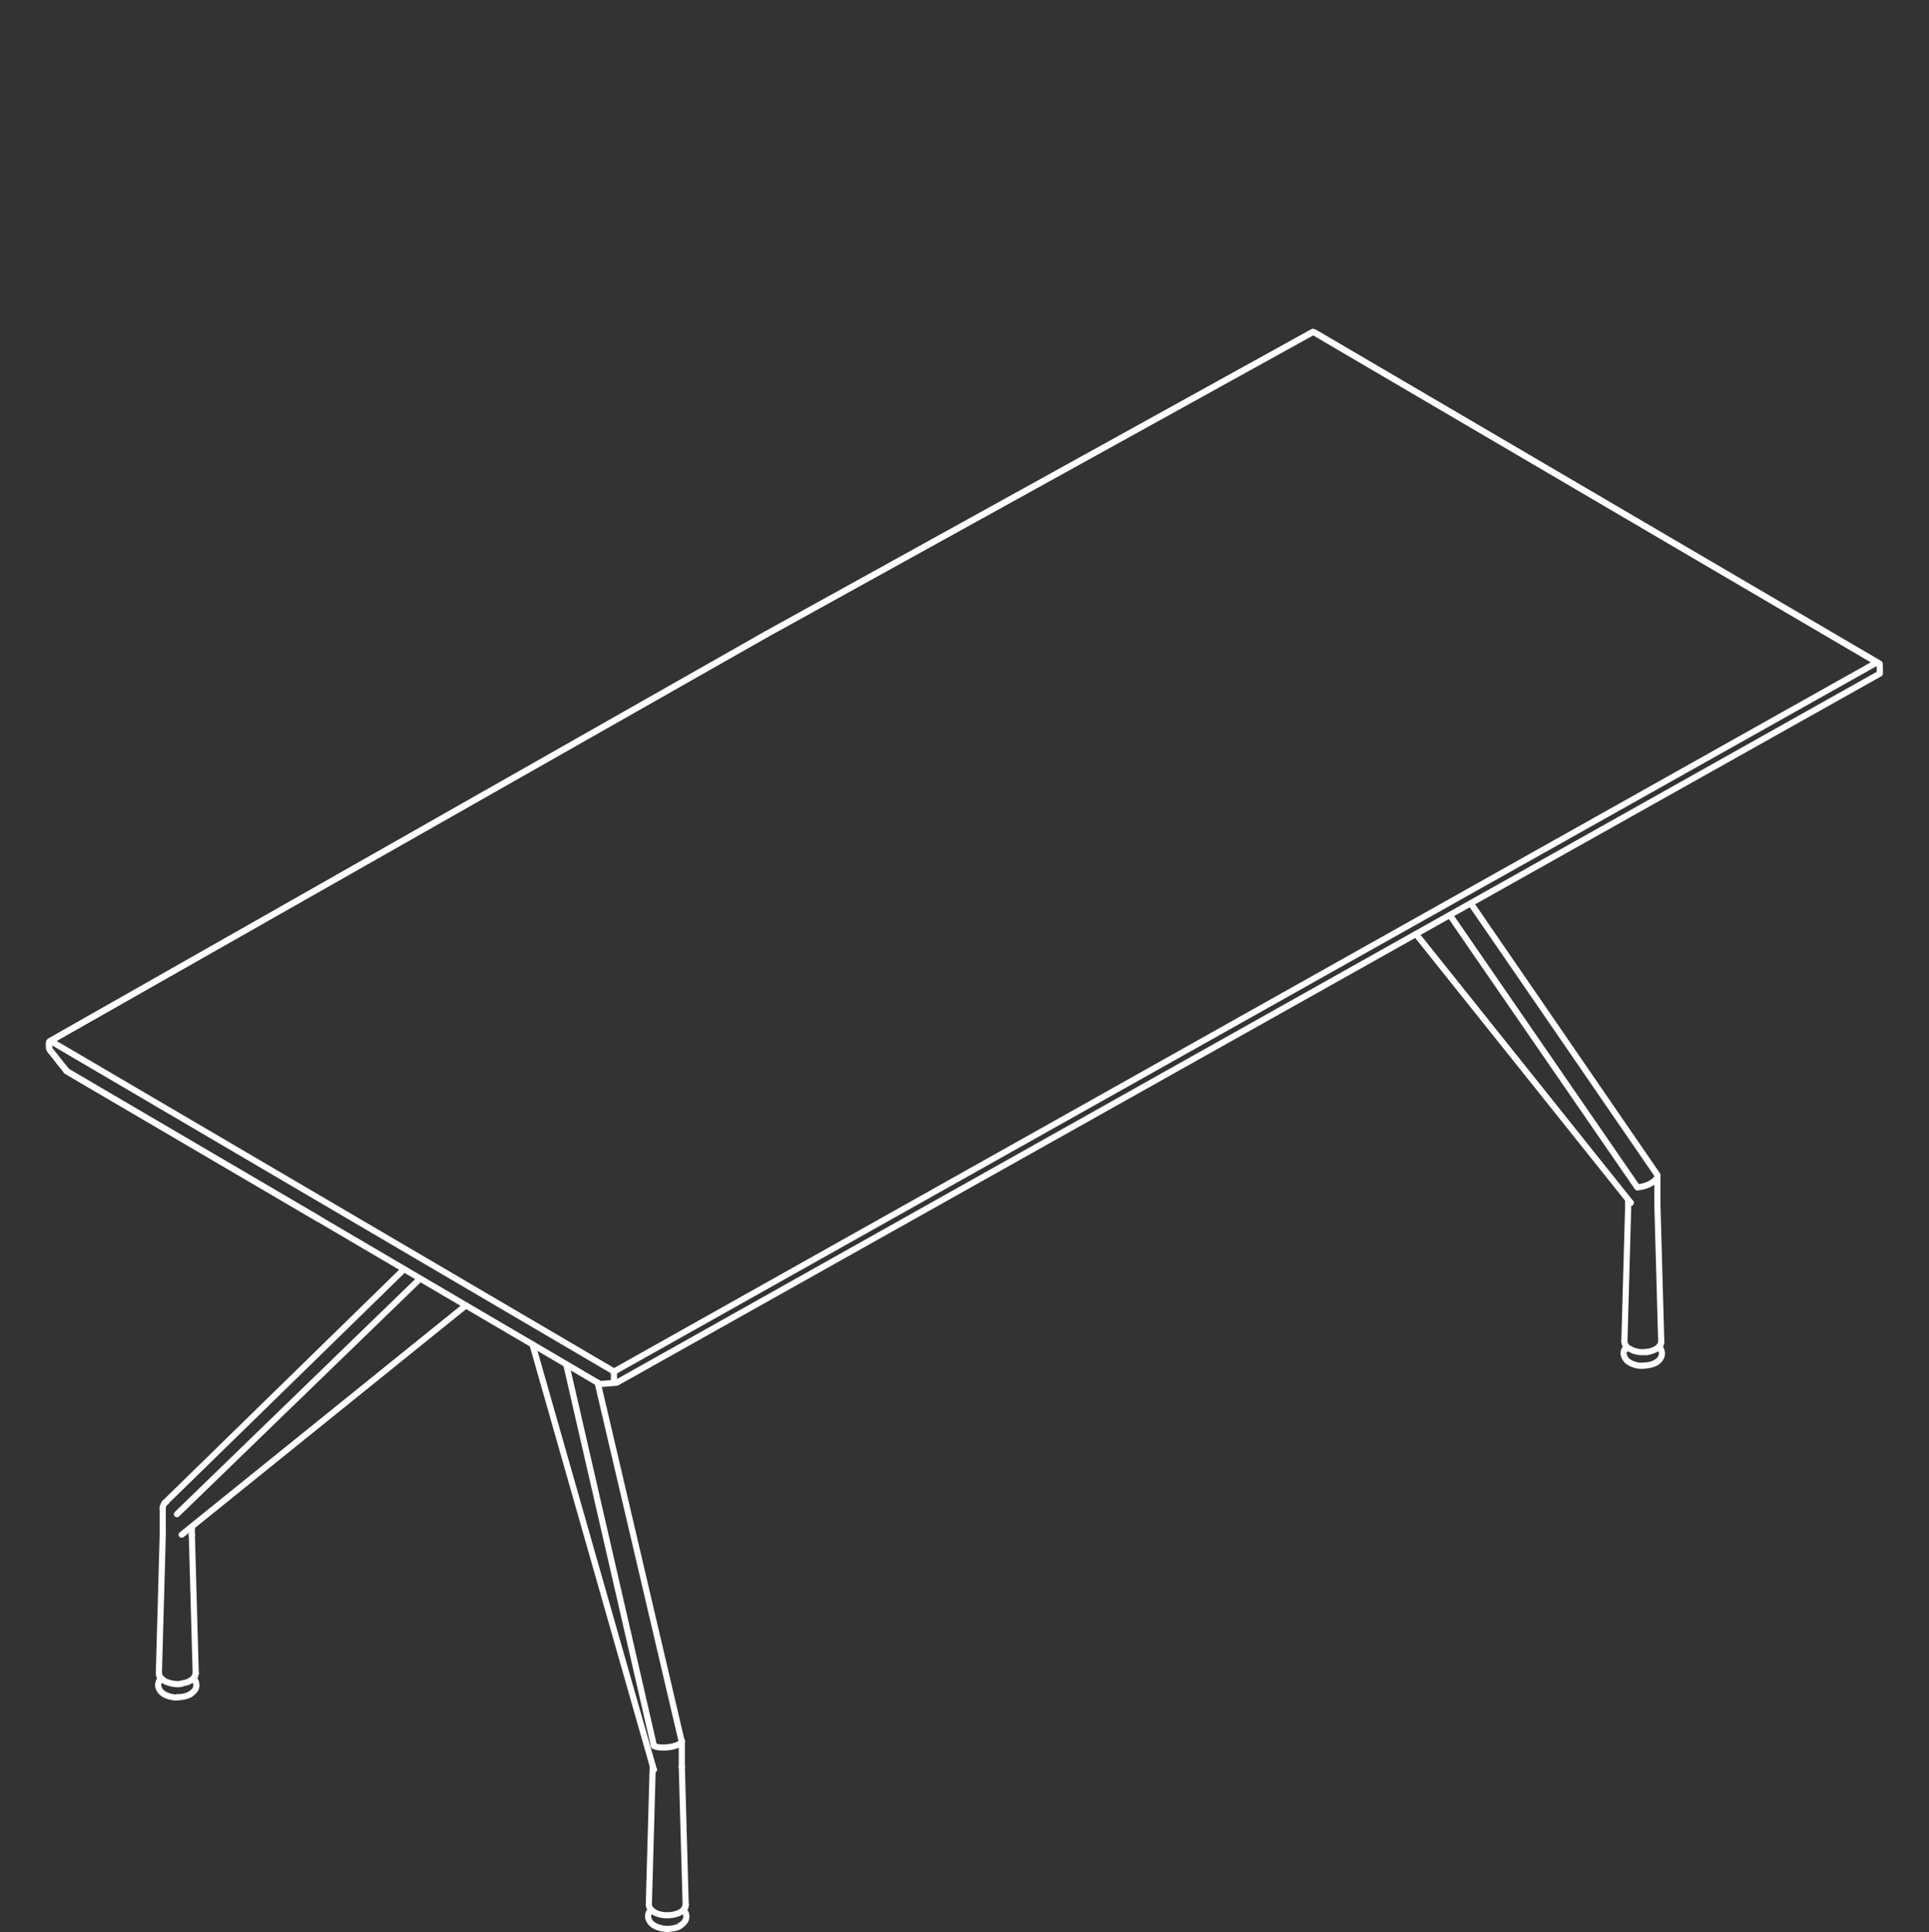 <?xml version="1.0" encoding="utf-8"?>
<!-- Generator: Adobe Illustrator 28.1.0, SVG Export Plug-In . SVG Version: 6.00 Build 0)  -->
<svg version="1.1" id="Ebene_1" xmlns="http://www.w3.org/2000/svg" xmlns:xlink="http://www.w3.org/1999/xlink" x="0px" y="0px"
	 viewBox="0 0 1100 1101.8" style="enable-background:new 0 0 1100 1101.8;" xml:space="preserve">
<rect x="0" y="0" width="1100" height="1101.8" fill="#333333" stroke="none"/>
<style type="text/css">
	.st0{fill:none;stroke:#FFFFFF;stroke-width:3.5;stroke-linecap:round;stroke-linejoin:round;stroke-miterlimit:10;}
	.st1{fill:none;}
</style>
<g>
	<g>
		<line class="st0" x1="90.7" y1="958.9" x2="91.6" y2="956.8"/>
		<line class="st0" x1="110.6" y1="956.8" x2="111.5" y2="958.9"/>
		<g>
			<path class="st0" d="M101.1,968c-0.5,0-0.9,0-1.4,0c-0.2,0-0.4,0-0.6-0.1c-0.3,0-0.6-0.1-0.9-0.1c-0.3-0.1-0.6-0.1-0.9-0.2
				c-0.3-0.1-0.6-0.2-1-0.3c-0.3-0.1-0.6-0.2-0.9-0.3c-0.3-0.1-0.6-0.2-0.9-0.4c-0.3-0.1-0.6-0.3-0.9-0.4c-0.3-0.2-0.6-0.4-0.8-0.6
				c-0.3-0.2-0.5-0.4-0.7-0.6c-0.3-0.2-0.5-0.4-0.6-0.7c-0.2-0.2-0.4-0.4-0.5-0.7c-0.2-0.3-0.3-0.5-0.4-0.8
				c-0.1-0.3-0.2-0.6-0.3-0.8c-0.1-0.3-0.1-0.6-0.1-0.8c0-0.3,0-0.6,0-0.8c0.1-0.3,0.1-0.6,0.2-0.9c0.1-0.2,0.2-0.4,0.3-0.7"/>
			<path class="st0" d="M108.5,966.2C108.5,966.2,108.4,966.2,108.5,966.2c-0.4,0.2-0.7,0.4-1,0.5c-0.4,0.1-0.7,0.3-1.1,0.4
				c-0.4,0.1-0.7,0.2-1.1,0.3c-0.4,0.1-0.7,0.2-1,0.2c-0.3,0.1-0.6,0.1-0.9,0.1c-0.2,0-0.5,0.1-0.8,0.1s-0.6,0-1,0
				c-0.2,0-0.4,0-0.5,0"/>
			<path class="st0" d="M111.5,958.9c0,0.1,0.1,0.1,0.1,0.2c0.1,0.3,0.2,0.6,0.3,0.9c0,0.3,0.1,0.6,0.1,0.9c0,0.3,0,0.6-0.1,1
				c-0.1,0.3-0.1,0.6-0.2,0.8c-0.1,0.3-0.2,0.6-0.4,0.8s-0.3,0.5-0.5,0.7c-0.2,0.3-0.4,0.5-0.7,0.7s-0.5,0.5-0.8,0.7
				s-0.5,0.4-0.8,0.5"/>
		</g>
		<line class="st0" x1="370" y1="1086.1" x2="372.2" y2="1007.5"/>
		<line class="st0" x1="388.8" y1="1007.5" x2="391" y2="1086.1"/>
		<line class="st0" x1="926.3" y1="764.9" x2="928.5" y2="686.4"/>
		<line class="st0" x1="945.1" y1="686.4" x2="947.3" y2="764.9"/>
		<g>
			<path class="st0" d="M928.9,769.1C928.8,769,928.8,769,928.9,769.1c-0.6-0.3-1-0.7-1.3-1.1c-0.2-0.2-0.4-0.4-0.5-0.6
				c-0.1-0.1-0.1-0.3-0.2-0.4"/>
			<path class="st0" d="M946.7,767.1c-0.1,0.1-0.2,0.3-0.3,0.4c-0.2,0.3-0.5,0.5-0.7,0.8c-0.3,0.3-0.6,0.5-0.9,0.7
				c-0.3,0.2-0.6,0.4-1,0.6c-0.4,0.2-0.8,0.4-1.2,0.5c-0.3,0.1-0.5,0.2-0.8,0.3c-0.4,0.1-0.7,0.2-1,0.3c-0.5,0.1-1.1,0.2-1.6,0.3"/>
			<path class="st0" d="M947.2,765.7c0,0.1,0,0.1,0,0.2c0,0.2-0.1,0.5-0.2,0.7c-0.1,0.2-0.2,0.4-0.3,0.5"/>
		</g>
		<line class="st0" x1="926.4" y1="769.8" x2="927.4" y2="767.7"/>
		<line class="st0" x1="946.3" y1="767.7" x2="947.2" y2="769.8"/>
		<g>
			<path class="st0" d="M936.8,778.9c-0.5,0-0.9,0-1.4-0.1c-0.2,0-0.4,0-0.6,0c-0.3,0-0.6-0.1-0.9-0.1c-0.3-0.1-0.6-0.1-0.9-0.2
				c-0.3-0.1-0.6-0.2-1-0.3c-0.3-0.1-0.6-0.2-0.9-0.3c-0.3-0.1-0.6-0.3-0.9-0.4c-0.3-0.1-0.6-0.3-0.9-0.5c-0.3-0.2-0.6-0.3-0.8-0.5
				c-0.3-0.2-0.5-0.4-0.7-0.6c-0.2-0.2-0.4-0.4-0.6-0.7c-0.2-0.2-0.4-0.5-0.5-0.7c-0.1-0.3-0.3-0.5-0.4-0.8
				c-0.1-0.2-0.2-0.5-0.3-0.8s-0.1-0.6-0.1-0.8c0-0.3,0-0.6,0-0.9c0-0.3,0.1-0.6,0.2-0.9c0.1-0.2,0.2-0.4,0.3-0.6"/>
			<path class="st0" d="M944.2,777.1C944.2,777.1,944.1,777.1,944.2,777.1c-0.4,0.2-0.7,0.4-1,0.5c-0.4,0.2-0.7,0.3-1.1,0.4
				c-0.3,0.1-0.7,0.2-1.1,0.3c-0.3,0.1-0.7,0.2-1,0.2c-0.3,0.1-0.6,0.1-0.9,0.1c-0.3,0.1-0.5,0.1-0.8,0.1s-0.7,0-1,0.1
				c-0.2,0-0.4,0-0.5,0"/>
			<path class="st0" d="M947.2,769.8c0,0.1,0.1,0.1,0.1,0.2c0.1,0.3,0.2,0.6,0.3,0.9c0,0.3,0.1,0.6,0.1,0.9c0,0.3,0,0.6-0.1,1
				c-0.1,0.3-0.1,0.6-0.2,0.8c-0.1,0.3-0.2,0.5-0.4,0.8s-0.4,0.5-0.5,0.8c-0.2,0.3-0.4,0.5-0.7,0.7c-0.2,0.2-0.5,0.4-0.8,0.7
				c-0.3,0.2-0.6,0.4-0.8,0.5"/>
		</g>
		<line class="st0" x1="370.1" y1="1090.9" x2="371.1" y2="1088.8"/>
		<line class="st0" x1="390" y1="1088.8" x2="390.9" y2="1090.9"/>
		<g>
			<path class="st0" d="M380.5,1100c-0.5,0-0.9,0-1.4-0.1c-0.2,0-0.4,0-0.6-0.1c-0.3,0-0.6-0.1-0.9-0.1c-0.3-0.1-0.6-0.1-0.9-0.2
				c-0.3-0.1-0.6-0.2-0.9-0.3c-0.4-0.1-0.6-0.2-1-0.3c-0.3-0.1-0.6-0.2-0.9-0.4c-0.3-0.1-0.6-0.3-0.9-0.5c-0.3-0.2-0.6-0.4-0.8-0.5
				c-0.3-0.2-0.5-0.4-0.7-0.6c-0.2-0.2-0.4-0.4-0.6-0.7c-0.2-0.2-0.4-0.5-0.5-0.7c-0.1-0.3-0.3-0.5-0.4-0.8
				c-0.1-0.3-0.2-0.5-0.3-0.8s-0.1-0.6-0.1-0.8c0-0.3,0-0.6,0-0.9c0-0.3,0.1-0.6,0.2-0.9c0.1-0.2,0.2-0.4,0.3-0.7"/>
			<path class="st0" d="M387.9,1098.2C387.9,1098.2,387.8,1098.2,387.9,1098.2c-0.4,0.2-0.7,0.4-1,0.6c-0.4,0.1-0.7,0.3-1.1,0.4
				c-0.3,0.1-0.7,0.2-1.1,0.3c-0.4,0.1-0.7,0.2-1,0.2c-0.3,0.1-0.6,0.1-0.9,0.1c-0.3,0-0.5,0.1-0.8,0.1s-0.6,0.1-0.9,0.1
				c-0.2,0-0.4,0-0.5,0"/>
			<path class="st0" d="M390.9,1090.9c0.1,0.1,0.1,0.1,0.1,0.2c0.1,0.3,0.2,0.6,0.3,0.9c0,0.3,0.1,0.6,0.1,0.9c0,0.3,0,0.6-0.1,0.9
				c0,0.3-0.1,0.6-0.2,0.8c-0.1,0.3-0.2,0.5-0.4,0.8c-0.2,0.3-0.4,0.5-0.5,0.8c-0.2,0.2-0.4,0.5-0.7,0.7s-0.5,0.5-0.8,0.7
				c-0.3,0.2-0.6,0.4-0.8,0.5"/>
		</g>
		<line class="st0" x1="90.6" y1="954.1" x2="92.8" y2="875.5"/>
		<line class="st0" x1="109.4" y1="875.5" x2="111.6" y2="954.1"/>
		<g>
			<path class="st0" d="M91.4,956.5c-0.2-0.2-0.3-0.4-0.4-0.7c-0.1-0.2-0.2-0.4-0.2-0.7"/>
			<path class="st0" d="M92.4,957.6c-0.2-0.1-0.4-0.3-0.5-0.5c-0.2-0.2-0.3-0.4-0.5-0.6"/>
			<line class="st0" x1="93.8" y1="857.2" x2="230.4" y2="723.8"/>
		</g>
		<line class="st0" x1="92.8" y1="875.3" x2="92.8" y2="859.7"/>
		<line class="st0" x1="109.4" y1="871" x2="109.4" y2="875.3"/>
		<line class="st0" x1="388.5" y1="992.1" x2="340.8" y2="788.5"/>
		<line class="st0" x1="388.8" y1="992.9" x2="388.8" y2="1007.4"/>
		<line class="st0" x1="372.2" y1="1007.4" x2="372.2" y2="1006.8"/>
		<line class="st0" x1="838.8" y1="515.3" x2="944.8" y2="669.6"/>
		<line class="st0" x1="945.1" y1="670.5" x2="945.1" y2="686.2"/>
		<line class="st0" x1="928.5" y1="686.2" x2="928.5" y2="684.3"/>
		<line class="st0" x1="372.2" y1="1007.4" x2="372.2" y2="1007.5"/>
		<line class="st0" x1="388.8" y1="1007.5" x2="388.8" y2="1007.4"/>
		<polyline class="st0" points="390.8,1087.5 391,1086.7 391,1086.1 		"/>
		<polyline class="st0" points="370,1086.1 370,1086.5 370.2,1087.3 370.6,1088.1 371.1,1088.8 371.8,1089.5 372.7,1090.2 
			373.7,1090.8 374.9,1091.3 376.1,1091.7 377.5,1092 378.9,1092.2 380.3,1092.2 381.7,1092.2 383.2,1092 384.5,1091.8 
			385.8,1091.4 387,1091 388,1090.4 389,1089.8 389.8,1089.1 390.3,1088.3 390.8,1087.5 		"/>
		<g>
			<path class="st0" d="M390.8,1087.5C390.8,1087.6,390.8,1087.6,390.8,1087.5C390.8,1087.6,390.8,1087.6,390.8,1087.5"/>
		</g>
		<line class="st0" x1="945.1" y1="686.4" x2="945.1" y2="686.2"/>
		<line class="st0" x1="928.5" y1="686.2" x2="928.5" y2="686.4"/>
		<g>
			<path class="st0" d="M926.8,766.9c-0.4-0.6-0.5-1.3-0.5-2"/>
			<path class="st0" d="M947.3,764.9c0,0.7-0.2,1.4-0.5,2.1"/>
			<path class="st0" d="M939.1,771C939.2,771,939.2,771,939.1,771L939.1,771"/>
			<path class="st0" d="M939.1,771c-0.4,0-0.9,0.1-1.3,0.1c-0.5,0-1,0-1.5,0c-0.6,0-1.2-0.1-1.7-0.1c-0.6-0.1-1.2-0.2-1.8-0.4
				c-0.3-0.1-0.6-0.1-0.9-0.2c-0.3-0.1-0.7-0.2-0.9-0.4c-0.3-0.1-1.7-0.8-2-1"/>
		</g>
		<line class="st0" x1="92.8" y1="875.4" x2="92.8" y2="875.5"/>
		<line class="st0" x1="109.4" y1="875.5" x2="109.4" y2="875.4"/>
		<g>
			<path class="st0" d="M111.6,954.1c0,0.6-0.1,1.1-0.4,1.7"/>
			<path class="st0" d="M91.3,956.4c-0.5-0.7-0.8-1.5-0.7-2.4"/>
			<path class="st0" d="M92.5,957.6c0,0,0.1,0,0.1,0.1c0.1,0.1,0.1,0.1,0.2,0.2"/>
			<path class="st0" d="M93.3,958.2l0.1,0.1c0.2,0.2,0.5,0.3,0.8,0.5s0.6,0.3,0.9,0.4c0.3,0.1,0.6,0.2,0.9,0.3
				c0.3,0.1,0.6,0.2,0.9,0.3c0.4,0.1,0.8,0.2,1.2,0.3c0.4,0,0.8,0.1,1.2,0.2c0.4,0,0.8,0,1.1,0.1c0.5,0,1,0,1.5,0s0.9-0.1,1.3-0.1"
				/>
			<line class="st0" x1="100.9" y1="863.5" x2="239.5" y2="729.2"/>
			<line class="st0" x1="103.6" y1="875.2" x2="265.7" y2="744.4"/>
			<path class="st0" d="M388.8,992.7c0.3,1.5-3.1,3.1-7.6,3.7c-3.6,0.4-6.9,0.1-8.3-0.8"/>
			<line class="st0" x1="372.9" y1="995.6" x2="322.9" y2="778.1"/>
		</g>
		<line class="st0" x1="303.6" y1="766.6" x2="372.8" y2="1009.1"/>
		<line class="st0" x1="372.8" y1="1009.1" x2="372.9" y2="1009.2"/>
		<g>
			<path class="st0" d="M372.8,1009.1c-0.4-0.5-0.6-1.1-0.6-1.8"/>
		</g>
		<line class="st0" x1="826.8" y1="521.9" x2="933.6" y2="677"/>
		<g>
			<path class="st0" d="M944.8,669.6c1.3,1.8-1.3,4.6-5.7,6.3c-1.8,0.7-3.7,1.1-5.4,1.2"/>
			<line class="st0" x1="929.9" y1="685.9" x2="807.5" y2="532.7"/>
		</g>
		<line class="st0" x1="929.9" y1="685.9" x2="929.9" y2="685.9"/>
		<polyline class="st0" points="103.5,960.1 104.8,959.8 106.1,959.5 107.4,959.1 108.4,958.5 109.4,957.9 110.2,957.2 110.8,956.5 
			111.2,955.7 		"/>
		<path class="st0" d="M340.8,788.5"/>
		<g>
			<path class="st0" d="M94.8,856.4c0,0-1.9,0.8-2.1,4.1"/>
		</g>
	</g>
	<g>
		<line class="st0" x1="28.4" y1="593.8" x2="436.8" y2="361.8"/>
		<line class="st0" x1="1071.1" y1="378.2" x2="749.4" y2="189.5"/>
		<line class="st0" x1="436.8" y1="361.8" x2="748.5" y2="189.4"/>
		<path class="st0" d="M181.7,695.1c-47.9-28.1-95.8-56.2-143.8-84.3"/>
		<path class="st0" d="M28.4,593.8c-0.2,0.1-0.3,0.4-0.4,0.6c0,0.1,0,0.2,0,0.2c0,0.2,0,0.3,0,0.5c0,0.3,0,0.7,0,1s0,0.6,0,0.9
			c0,0.1,0,0.3,0,0.4c0,0.1,0,0.2,0,0.3c0,0.3,0.1,0.6,0.3,0.9c0.1,0.2,0.3,0.3,0.4,0.5c0.1,0.2,0.3,0.3,0.4,0.5
			c0.3,0.3,0.5,0.7,0.8,1c0.5,0.7,1.1,1.3,1.6,2c2.1,2.7,4.2,5.4,6.4,8"/>
		<path class="st0" d="M28.4,593.8c-0.2,0.1-0.3,0.4-0.4,0.6c0,0.1,0,0.2,0,0.2c0,0.2,0,0.3,0,0.5c0,0.3,0,0.7,0,1s0,0.6,0,0.9
			c0,0.1,0,0.3,0,0.4c0,0.1,0,0.2,0,0.3c0,0.3,0.1,0.6,0.3,0.9c0.1,0.2,0.3,0.3,0.4,0.5c0.1,0.2,0.3,0.3,0.4,0.5
			c0.3,0.3,0.5,0.7,0.8,1c0.5,0.7,1.1,1.3,1.6,2c2.1,2.7,4.2,5.4,6.4,8"/>
		<path class="st0" d="M436.8,361.8l311.7-172.4l0.9,0.1l322.5,189l0.1,5.6L351.7,788.5c-3.2,0.3-6.4,0.5-9.6,0.8l-1.3-0.8
			c-21.2-12.5-41.1-24.1-62.4-36.6l-96.7-56.8c-47.9-28.1-95.8-56.2-143.8-84.3"/>
		<line class="st0" x1="28.4" y1="593.8" x2="436.8" y2="361.8"/>
		<path class="st0" d="M29.3,593.9c-0.2-0.1-0.6-0.2-0.8-0.1"/>
		<line class="st0" x1="349.7" y1="781.9" x2="29.3" y2="593.9"/>
		<polyline class="st0" points="1070.2,377.8 350.1,782.2 350.1,787.6 		"/>
	</g>
</g>
<rect class="st1" width="1100" height="1100"/>
</svg>
